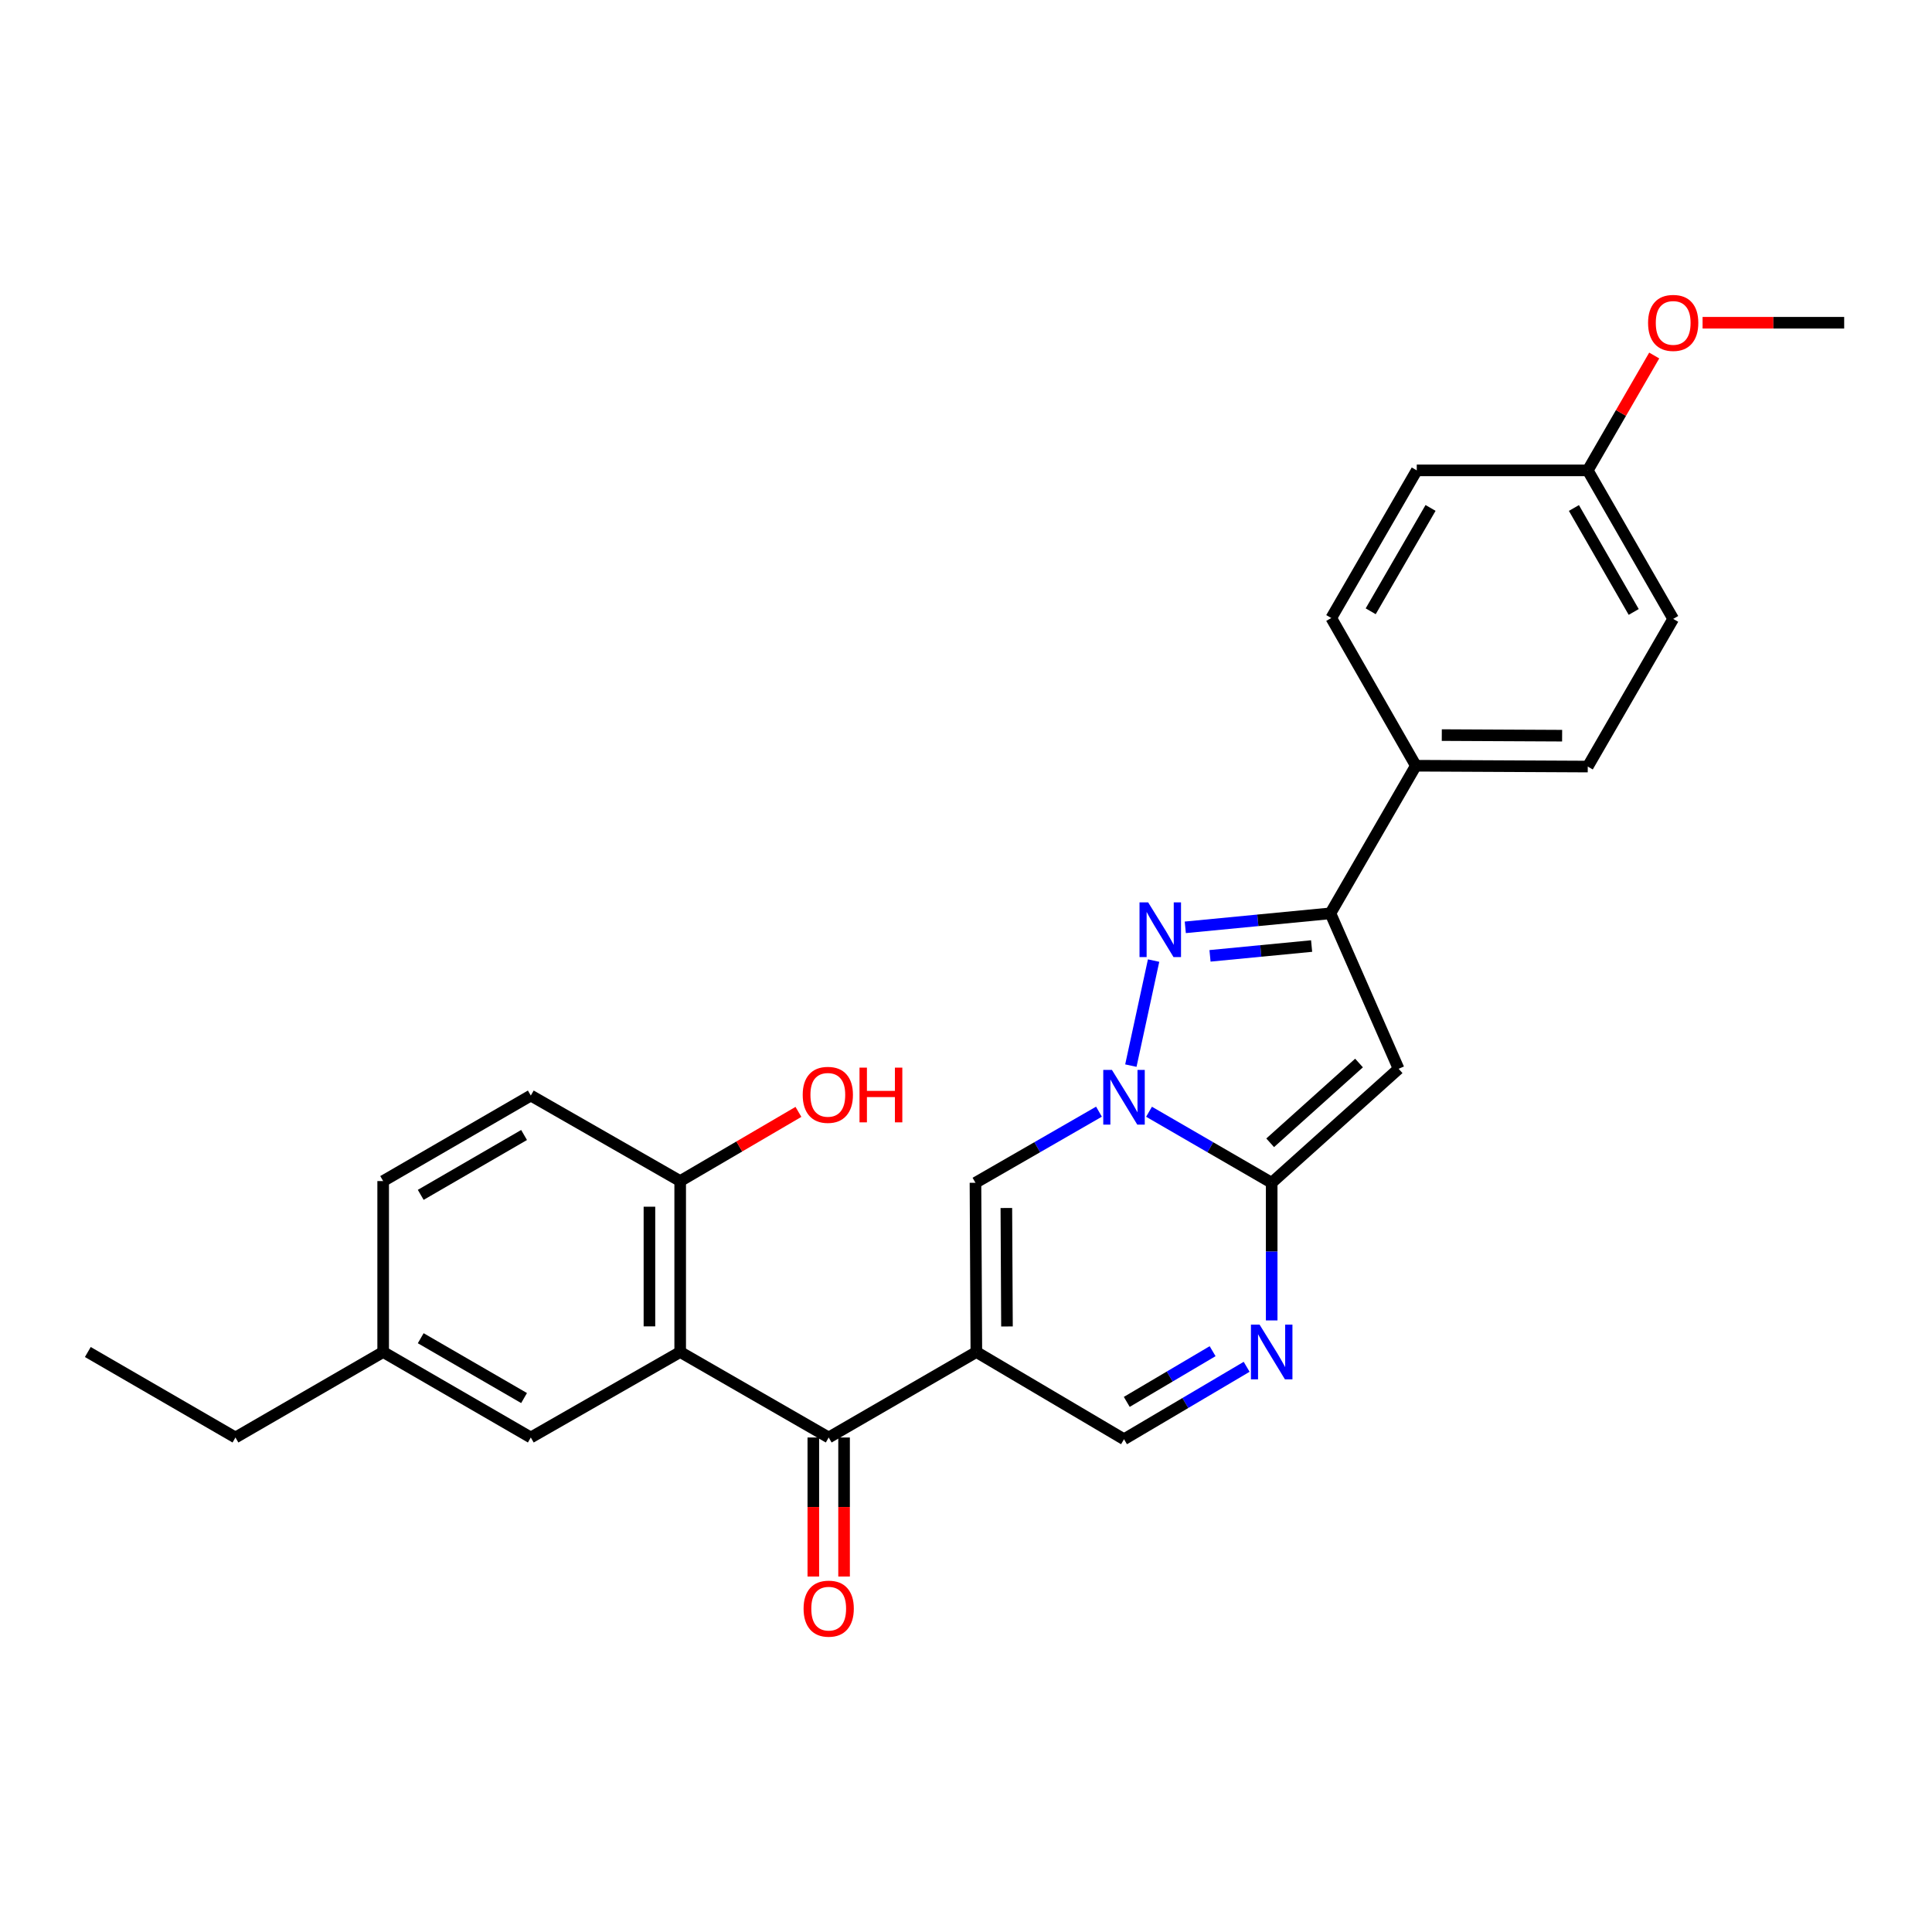 <?xml version='1.0' encoding='iso-8859-1'?>
<svg version='1.1' baseProfile='full'
              xmlns='http://www.w3.org/2000/svg'
                      xmlns:rdkit='http://www.rdkit.org/xml'
                      xmlns:xlink='http://www.w3.org/1999/xlink'
                  xml:space='preserve'
width='1000px' height='1000px' viewBox='0 0 1000 1000'>
<!-- END OF HEADER -->
<rect style='opacity:1.0;fill:#FFFFFF;stroke:none' width='1000' height='1000' x='0' y='0'> </rect>
<path class='bond-0' d='M 594.734,575.438 L 626.478,593.82' style='fill:none;fill-rule:evenodd;stroke:#0000FF;stroke-width:6px;stroke-linecap:butt;stroke-linejoin:miter;stroke-opacity:1' />
<path class='bond-0' d='M 626.478,593.82 L 658.222,612.203' style='fill:none;fill-rule:evenodd;stroke:#000000;stroke-width:6px;stroke-linecap:butt;stroke-linejoin:miter;stroke-opacity:1' />
<path class='bond-2' d='M 585.331,551.562 L 597.098,497.196' style='fill:none;fill-rule:evenodd;stroke:#0000FF;stroke-width:6px;stroke-linecap:butt;stroke-linejoin:miter;stroke-opacity:1' />
<path class='bond-5' d='M 568.828,575.4 L 536.864,593.801' style='fill:none;fill-rule:evenodd;stroke:#0000FF;stroke-width:6px;stroke-linecap:butt;stroke-linejoin:miter;stroke-opacity:1' />
<path class='bond-5' d='M 536.864,593.801 L 504.899,612.203' style='fill:none;fill-rule:evenodd;stroke:#000000;stroke-width:6px;stroke-linecap:butt;stroke-linejoin:miter;stroke-opacity:1' />
<path class='bond-3' d='M 658.222,612.203 L 723.921,553.207' style='fill:none;fill-rule:evenodd;stroke:#000000;stroke-width:6px;stroke-linecap:butt;stroke-linejoin:miter;stroke-opacity:1' />
<path class='bond-3' d='M 657.441,591.509 L 703.43,550.212' style='fill:none;fill-rule:evenodd;stroke:#000000;stroke-width:6px;stroke-linecap:butt;stroke-linejoin:miter;stroke-opacity:1' />
<path class='bond-6' d='M 658.222,612.203 L 658.222,647.826' style='fill:none;fill-rule:evenodd;stroke:#000000;stroke-width:6px;stroke-linecap:butt;stroke-linejoin:miter;stroke-opacity:1' />
<path class='bond-6' d='M 658.222,647.826 L 658.222,683.449' style='fill:none;fill-rule:evenodd;stroke:#0000FF;stroke-width:6px;stroke-linecap:butt;stroke-linejoin:miter;stroke-opacity:1' />
<path class='bond-1' d='M 505.359,699.799 L 504.899,612.203' style='fill:none;fill-rule:evenodd;stroke:#000000;stroke-width:6px;stroke-linecap:butt;stroke-linejoin:miter;stroke-opacity:1' />
<path class='bond-1' d='M 521.209,686.576 L 520.887,625.259' style='fill:none;fill-rule:evenodd;stroke:#000000;stroke-width:6px;stroke-linecap:butt;stroke-linejoin:miter;stroke-opacity:1' />
<path class='bond-7' d='M 505.359,699.799 L 428.933,744.044' style='fill:none;fill-rule:evenodd;stroke:#000000;stroke-width:6px;stroke-linecap:butt;stroke-linejoin:miter;stroke-opacity:1' />
<path class='bond-9' d='M 505.359,699.799 L 581.786,744.946' style='fill:none;fill-rule:evenodd;stroke:#000000;stroke-width:6px;stroke-linecap:butt;stroke-linejoin:miter;stroke-opacity:1' />
<path class='bond-4' d='M 613.504,479.987 L 651.065,476.363' style='fill:none;fill-rule:evenodd;stroke:#0000FF;stroke-width:6px;stroke-linecap:butt;stroke-linejoin:miter;stroke-opacity:1' />
<path class='bond-4' d='M 651.065,476.363 L 688.626,472.738' style='fill:none;fill-rule:evenodd;stroke:#000000;stroke-width:6px;stroke-linecap:butt;stroke-linejoin:miter;stroke-opacity:1' />
<path class='bond-4' d='M 626.302,494.745 L 652.594,492.208' style='fill:none;fill-rule:evenodd;stroke:#0000FF;stroke-width:6px;stroke-linecap:butt;stroke-linejoin:miter;stroke-opacity:1' />
<path class='bond-4' d='M 652.594,492.208 L 678.887,489.671' style='fill:none;fill-rule:evenodd;stroke:#000000;stroke-width:6px;stroke-linecap:butt;stroke-linejoin:miter;stroke-opacity:1' />
<path class='bond-27' d='M 723.921,553.207 L 688.626,472.738' style='fill:none;fill-rule:evenodd;stroke:#000000;stroke-width:6px;stroke-linecap:butt;stroke-linejoin:miter;stroke-opacity:1' />
<path class='bond-11' d='M 688.626,472.738 L 732.844,396.338' style='fill:none;fill-rule:evenodd;stroke:#000000;stroke-width:6px;stroke-linecap:butt;stroke-linejoin:miter;stroke-opacity:1' />
<path class='bond-28' d='M 645.262,707.453 L 613.524,726.2' style='fill:none;fill-rule:evenodd;stroke:#0000FF;stroke-width:6px;stroke-linecap:butt;stroke-linejoin:miter;stroke-opacity:1' />
<path class='bond-28' d='M 613.524,726.2 L 581.786,744.946' style='fill:none;fill-rule:evenodd;stroke:#000000;stroke-width:6px;stroke-linecap:butt;stroke-linejoin:miter;stroke-opacity:1' />
<path class='bond-28' d='M 627.645,699.371 L 605.429,712.493' style='fill:none;fill-rule:evenodd;stroke:#0000FF;stroke-width:6px;stroke-linecap:butt;stroke-linejoin:miter;stroke-opacity:1' />
<path class='bond-28' d='M 605.429,712.493 L 583.212,725.616' style='fill:none;fill-rule:evenodd;stroke:#000000;stroke-width:6px;stroke-linecap:butt;stroke-linejoin:miter;stroke-opacity:1' />
<path class='bond-8' d='M 428.933,744.044 L 352.064,699.799' style='fill:none;fill-rule:evenodd;stroke:#000000;stroke-width:6px;stroke-linecap:butt;stroke-linejoin:miter;stroke-opacity:1' />
<path class='bond-13' d='M 420.973,744.044 L 420.973,780.031' style='fill:none;fill-rule:evenodd;stroke:#000000;stroke-width:6px;stroke-linecap:butt;stroke-linejoin:miter;stroke-opacity:1' />
<path class='bond-13' d='M 420.973,780.031 L 420.973,816.018' style='fill:none;fill-rule:evenodd;stroke:#FF0000;stroke-width:6px;stroke-linecap:butt;stroke-linejoin:miter;stroke-opacity:1' />
<path class='bond-13' d='M 436.892,744.044 L 436.892,780.031' style='fill:none;fill-rule:evenodd;stroke:#000000;stroke-width:6px;stroke-linecap:butt;stroke-linejoin:miter;stroke-opacity:1' />
<path class='bond-13' d='M 436.892,780.031 L 436.892,816.018' style='fill:none;fill-rule:evenodd;stroke:#FF0000;stroke-width:6px;stroke-linecap:butt;stroke-linejoin:miter;stroke-opacity:1' />
<path class='bond-10' d='M 352.064,699.799 L 352.064,611.318' style='fill:none;fill-rule:evenodd;stroke:#000000;stroke-width:6px;stroke-linecap:butt;stroke-linejoin:miter;stroke-opacity:1' />
<path class='bond-10' d='M 336.145,686.527 L 336.145,624.59' style='fill:none;fill-rule:evenodd;stroke:#000000;stroke-width:6px;stroke-linecap:butt;stroke-linejoin:miter;stroke-opacity:1' />
<path class='bond-12' d='M 352.064,699.799 L 274.744,744.044' style='fill:none;fill-rule:evenodd;stroke:#000000;stroke-width:6px;stroke-linecap:butt;stroke-linejoin:miter;stroke-opacity:1' />
<path class='bond-14' d='M 352.064,611.318 L 274.744,567.056' style='fill:none;fill-rule:evenodd;stroke:#000000;stroke-width:6px;stroke-linecap:butt;stroke-linejoin:miter;stroke-opacity:1' />
<path class='bond-22' d='M 352.064,611.318 L 382.666,593.412' style='fill:none;fill-rule:evenodd;stroke:#000000;stroke-width:6px;stroke-linecap:butt;stroke-linejoin:miter;stroke-opacity:1' />
<path class='bond-22' d='M 382.666,593.412 L 413.268,575.507' style='fill:none;fill-rule:evenodd;stroke:#FF0000;stroke-width:6px;stroke-linecap:butt;stroke-linejoin:miter;stroke-opacity:1' />
<path class='bond-15' d='M 732.844,396.338 L 821.82,396.772' style='fill:none;fill-rule:evenodd;stroke:#000000;stroke-width:6px;stroke-linecap:butt;stroke-linejoin:miter;stroke-opacity:1' />
<path class='bond-15' d='M 746.268,380.485 L 808.551,380.788' style='fill:none;fill-rule:evenodd;stroke:#000000;stroke-width:6px;stroke-linecap:butt;stroke-linejoin:miter;stroke-opacity:1' />
<path class='bond-16' d='M 732.844,396.338 L 689.059,319.885' style='fill:none;fill-rule:evenodd;stroke:#000000;stroke-width:6px;stroke-linecap:butt;stroke-linejoin:miter;stroke-opacity:1' />
<path class='bond-17' d='M 274.744,744.044 L 198.326,699.799' style='fill:none;fill-rule:evenodd;stroke:#000000;stroke-width:6px;stroke-linecap:butt;stroke-linejoin:miter;stroke-opacity:1' />
<path class='bond-17' d='M 271.257,723.631 L 217.765,692.66' style='fill:none;fill-rule:evenodd;stroke:#000000;stroke-width:6px;stroke-linecap:butt;stroke-linejoin:miter;stroke-opacity:1' />
<path class='bond-30' d='M 274.744,567.056 L 198.326,611.318' style='fill:none;fill-rule:evenodd;stroke:#000000;stroke-width:6px;stroke-linecap:butt;stroke-linejoin:miter;stroke-opacity:1' />
<path class='bond-30' d='M 271.259,587.47 L 217.767,618.454' style='fill:none;fill-rule:evenodd;stroke:#000000;stroke-width:6px;stroke-linecap:butt;stroke-linejoin:miter;stroke-opacity:1' />
<path class='bond-21' d='M 821.82,396.772 L 866.038,320.336' style='fill:none;fill-rule:evenodd;stroke:#000000;stroke-width:6px;stroke-linecap:butt;stroke-linejoin:miter;stroke-opacity:1' />
<path class='bond-20' d='M 689.059,319.885 L 733.313,243.467' style='fill:none;fill-rule:evenodd;stroke:#000000;stroke-width:6px;stroke-linecap:butt;stroke-linejoin:miter;stroke-opacity:1' />
<path class='bond-20' d='M 709.473,316.4 L 740.45,262.907' style='fill:none;fill-rule:evenodd;stroke:#000000;stroke-width:6px;stroke-linecap:butt;stroke-linejoin:miter;stroke-opacity:1' />
<path class='bond-19' d='M 198.326,699.799 L 198.326,611.318' style='fill:none;fill-rule:evenodd;stroke:#000000;stroke-width:6px;stroke-linecap:butt;stroke-linejoin:miter;stroke-opacity:1' />
<path class='bond-24' d='M 198.326,699.799 L 121.872,744.044' style='fill:none;fill-rule:evenodd;stroke:#000000;stroke-width:6px;stroke-linecap:butt;stroke-linejoin:miter;stroke-opacity:1' />
<path class='bond-18' d='M 821.82,243.467 L 733.313,243.467' style='fill:none;fill-rule:evenodd;stroke:#000000;stroke-width:6px;stroke-linecap:butt;stroke-linejoin:miter;stroke-opacity:1' />
<path class='bond-23' d='M 821.82,243.467 L 839.02,213.742' style='fill:none;fill-rule:evenodd;stroke:#000000;stroke-width:6px;stroke-linecap:butt;stroke-linejoin:miter;stroke-opacity:1' />
<path class='bond-23' d='M 839.02,213.742 L 856.22,184.016' style='fill:none;fill-rule:evenodd;stroke:#FF0000;stroke-width:6px;stroke-linecap:butt;stroke-linejoin:miter;stroke-opacity:1' />
<path class='bond-29' d='M 821.82,243.467 L 866.038,320.336' style='fill:none;fill-rule:evenodd;stroke:#000000;stroke-width:6px;stroke-linecap:butt;stroke-linejoin:miter;stroke-opacity:1' />
<path class='bond-29' d='M 814.654,262.935 L 845.607,316.743' style='fill:none;fill-rule:evenodd;stroke:#000000;stroke-width:6px;stroke-linecap:butt;stroke-linejoin:miter;stroke-opacity:1' />
<path class='bond-25' d='M 881.251,167.049 L 917.898,167.049' style='fill:none;fill-rule:evenodd;stroke:#FF0000;stroke-width:6px;stroke-linecap:butt;stroke-linejoin:miter;stroke-opacity:1' />
<path class='bond-25' d='M 917.898,167.049 L 954.545,167.049' style='fill:none;fill-rule:evenodd;stroke:#000000;stroke-width:6px;stroke-linecap:butt;stroke-linejoin:miter;stroke-opacity:1' />
<path class='bond-26' d='M 121.872,744.044 L 45.455,699.799' style='fill:none;fill-rule:evenodd;stroke:#000000;stroke-width:6px;stroke-linecap:butt;stroke-linejoin:miter;stroke-opacity:1' />
<path  class='atom-0' d='M 575.526 553.78
L 584.806 568.78
Q 585.726 570.26, 587.206 572.94
Q 588.686 575.62, 588.766 575.78
L 588.766 553.78
L 592.526 553.78
L 592.526 582.1
L 588.646 582.1
L 578.686 565.7
Q 577.526 563.78, 576.286 561.58
Q 575.086 559.38, 574.726 558.7
L 574.726 582.1
L 571.046 582.1
L 571.046 553.78
L 575.526 553.78
' fill='#0000FF'/>
<path  class='atom-3' d='M 594.292 467.077
L 603.572 482.077
Q 604.492 483.557, 605.972 486.237
Q 607.452 488.917, 607.532 489.077
L 607.532 467.077
L 611.292 467.077
L 611.292 495.397
L 607.412 495.397
L 597.452 478.997
Q 596.292 477.077, 595.052 474.877
Q 593.852 472.677, 593.492 471.997
L 593.492 495.397
L 589.812 495.397
L 589.812 467.077
L 594.292 467.077
' fill='#0000FF'/>
<path  class='atom-7' d='M 651.962 685.639
L 661.242 700.639
Q 662.162 702.119, 663.642 704.799
Q 665.122 707.479, 665.202 707.639
L 665.202 685.639
L 668.962 685.639
L 668.962 713.959
L 665.082 713.959
L 655.122 697.559
Q 653.962 695.639, 652.722 693.439
Q 651.522 691.239, 651.162 690.559
L 651.162 713.959
L 647.482 713.959
L 647.482 685.639
L 651.962 685.639
' fill='#0000FF'/>
<path  class='atom-14' d='M 415.933 832.631
Q 415.933 825.831, 419.293 822.031
Q 422.653 818.231, 428.933 818.231
Q 435.213 818.231, 438.573 822.031
Q 441.933 825.831, 441.933 832.631
Q 441.933 839.511, 438.533 843.431
Q 435.133 847.311, 428.933 847.311
Q 422.693 847.311, 419.293 843.431
Q 415.933 839.551, 415.933 832.631
M 428.933 844.111
Q 433.253 844.111, 435.573 841.231
Q 437.933 838.311, 437.933 832.631
Q 437.933 827.071, 435.573 824.271
Q 433.253 821.431, 428.933 821.431
Q 424.613 821.431, 422.253 824.231
Q 419.933 827.031, 419.933 832.631
Q 419.933 838.351, 422.253 841.231
Q 424.613 844.111, 428.933 844.111
' fill='#FF0000'/>
<path  class='atom-23' d='M 415.481 566.685
Q 415.481 559.885, 418.841 556.085
Q 422.201 552.285, 428.481 552.285
Q 434.761 552.285, 438.121 556.085
Q 441.481 559.885, 441.481 566.685
Q 441.481 573.565, 438.081 577.485
Q 434.681 581.365, 428.481 581.365
Q 422.241 581.365, 418.841 577.485
Q 415.481 573.605, 415.481 566.685
M 428.481 578.165
Q 432.801 578.165, 435.121 575.285
Q 437.481 572.365, 437.481 566.685
Q 437.481 561.125, 435.121 558.325
Q 432.801 555.485, 428.481 555.485
Q 424.161 555.485, 421.801 558.285
Q 419.481 561.085, 419.481 566.685
Q 419.481 572.405, 421.801 575.285
Q 424.161 578.165, 428.481 578.165
' fill='#FF0000'/>
<path  class='atom-23' d='M 444.881 552.605
L 448.721 552.605
L 448.721 564.645
L 463.201 564.645
L 463.201 552.605
L 467.041 552.605
L 467.041 580.925
L 463.201 580.925
L 463.201 567.845
L 448.721 567.845
L 448.721 580.925
L 444.881 580.925
L 444.881 552.605
' fill='#FF0000'/>
<path  class='atom-24' d='M 853.038 167.129
Q 853.038 160.329, 856.398 156.529
Q 859.758 152.729, 866.038 152.729
Q 872.318 152.729, 875.678 156.529
Q 879.038 160.329, 879.038 167.129
Q 879.038 174.009, 875.638 177.929
Q 872.238 181.809, 866.038 181.809
Q 859.798 181.809, 856.398 177.929
Q 853.038 174.049, 853.038 167.129
M 866.038 178.609
Q 870.358 178.609, 872.678 175.729
Q 875.038 172.809, 875.038 167.129
Q 875.038 161.569, 872.678 158.769
Q 870.358 155.929, 866.038 155.929
Q 861.718 155.929, 859.358 158.729
Q 857.038 161.529, 857.038 167.129
Q 857.038 172.849, 859.358 175.729
Q 861.718 178.609, 866.038 178.609
' fill='#FF0000'/>
</svg>
